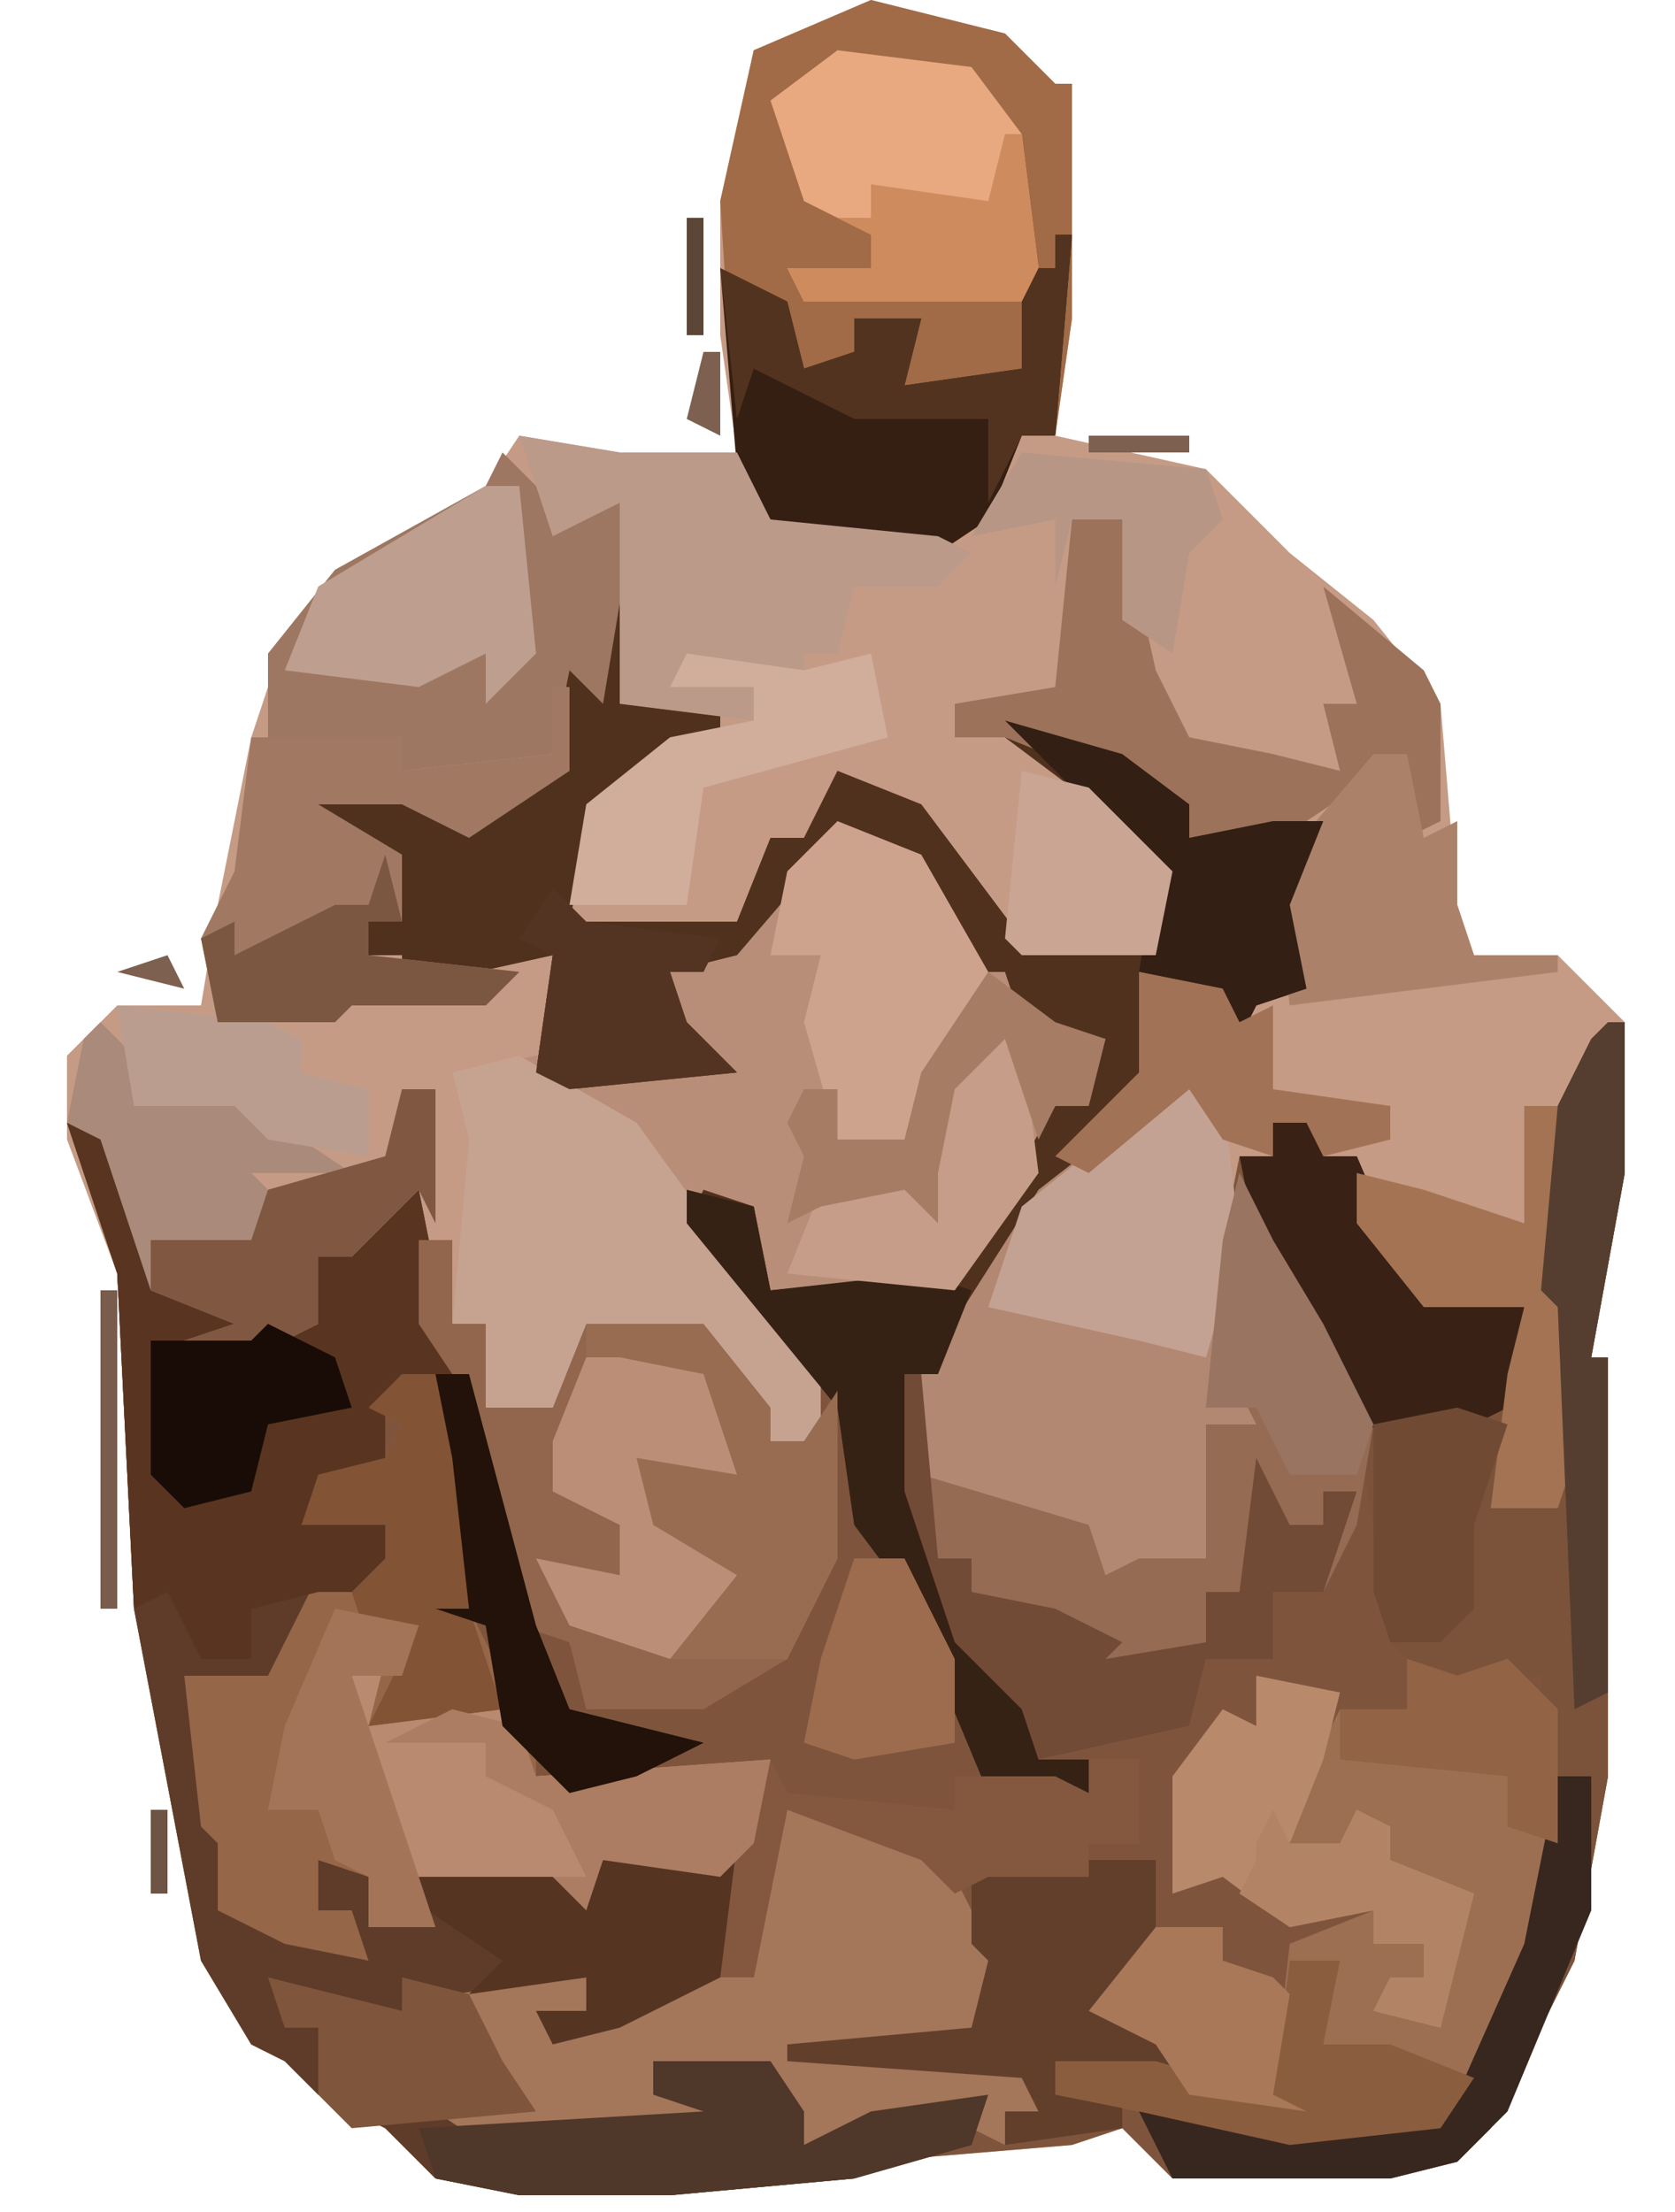 <?xml version="1.0" encoding="UTF-8"?>
<svg version="1.1" xmlns="http://www.w3.org/2000/svg" width="100" height="132">
<path d="M0,0 L8,2 L11,5 L12,5 L12,19 L11,26 L20,28 L25,33 L30,37 L34,42 L35,54 L36,57 L41,57 L45,61 L45,70 L43,81 L44,81 L44,106 L42,117 L37,127 L35,129 L31,130 L18,130 L15,127 L12,128 L0,129 L-1,130 L-12,131 L-21,131 L-26,130 L-29,127 L-33,125 L-35,123 L-37,122 L-40,117 L-44,96 L-45,76 L-48,68 L-48,63 L-45,60 L-40,60 L-39,54 L-37,44 L-35,38 L-30,33 L-23,29 L-21,26 L-15,27 L-8,27 L-9,20 L-9,12 L-7,3 Z M10,14 L11,16 Z M32,42 L33,44 Z M33,49 L34,51 Z M43,66 L44,68 Z M41,77 Z M-31,125 Z M-19,129 Z " fill="#C59B85" transform="translate(52,0)"/>
<path d="M0,0 L2,1 L1,7 L7,7 L7,9 L1,12 L-1,15 L-2,20 L8,20 L10,15 L12,15 L14,11 L19,13 L25,21 L33,21 L32,15 L24,9 L26,8 L32,11 L35,13 L35,15 L40,14 L43,14 L41,19 L42,24 L39,25 L38,27 L37,24 L32,23 L33,29 L26,37 L20,47 L19,53 L29,56 L30,59 L32,58 L36,58 L36,50 L39,50 L38,48 L36,49 L37,39 L38,34 L40,34 L40,32 L43,31 L43,34 L45,34 L48,41 L55,43 L54,50 L53,55 L57,55 L57,43 L56,42 L57,31 L59,27 L61,26 L61,35 L59,46 L60,46 L60,71 L58,82 L53,92 L51,94 L47,95 L34,95 L31,92 L28,93 L16,94 L15,95 L4,96 L-5,96 L-10,95 L-13,92 L-17,90 L-19,88 L-21,87 L-24,82 L-28,61 L-29,41 L-32,32 L-29,33 L-27,37 L-27,40 L-25,41 L-24,42 L-21,44 L-20,44 L-17,44 L-17,40 L-13,36 L-11,36 L-9,46 L-7,51 L-4,62 L-2,63 L-1,66 L6,66 L11,64 L13,58 L13,48 L5,38 L6,36 L9,37 L10,42 L21,41 L27,31 L29,30 L30,27 L25,26 L24,23 L22,23 L18,16 L14,15 L8,22 L4,23 L5,26 L8,29 L-2,30 L-4,29 L-3,22 L-12,24 L-12,22 L-14,22 L-14,20 L-12,20 L-13,16 L-19,13 L-15,12 L-11,13 L-7,13 L-2,11 L-3,3 L-1,5 Z M59,31 L60,33 Z M-15,90 Z M-3,94 Z " fill="#7E553C" transform="translate(36,35)"/>
<path d="M0,0 L3,1 L5,5 L5,8 L7,9 L8,10 L11,12 L12,12 L15,12 L15,8 L19,4 L21,4 L23,14 L25,19 L28,30 L30,35 L38,37 L34,39 L30,40 L26,36 L25,30 L22,29 L24,29 L23,20 L22,15 L19,17 L19,21 L15,22 L14,24 L16,24 L17,22 L17,24 L19,24 L20,28 L15,28 L12,34 L7,33 L9,42 L11,44 L10,47 L17,49 L17,47 L15,47 L15,44 L19,45 L18,48 L21,47 L20,45 L29,45 L31,46 L32,44 L41,44 L39,51 L33,54 L29,55 L28,53 L31,53 L31,51 L29,52 L23,52 L28,59 L27,60 L38,59 L35,58 L35,56 L42,56 L44,59 L44,61 L48,59 L55,58 L54,61 L47,63 L36,64 L27,64 L22,63 L19,60 L15,58 L13,56 L11,55 L8,50 L4,29 L3,9 Z M17,58 Z M29,62 Z " fill="#5E3C29" transform="translate(4,67)"/>
<path d="M0,0 L5,2 L8,7 L8,9 L10,9 L13,12 L16,13 L15,17 L13,17 L11,22 L7,28 L-4,28 L-5,23 L-8,24 L-1,32 L-1,38 L-4,37 L-8,31 L-15,30 L-17,35 L-21,35 L-21,30 L-23,30 L-22,19 L-23,15 L-18,14 L-14,15 L-7,14 L-10,12 L-10,9 L-4,5 Z " fill="#B88E78" transform="translate(50,49)"/>
<path d="M0,0 L2,1 L1,7 L7,7 L7,9 L1,12 L-1,15 L-2,20 L8,20 L10,15 L12,15 L14,11 L19,13 L25,21 L33,21 L32,15 L24,9 L26,8 L32,11 L35,13 L35,15 L40,14 L43,14 L41,19 L42,24 L39,25 L38,27 L37,24 L32,23 L33,29 L26,37 L20,47 L18,47 L20,59 L23,65 L27,68 L26,70 L29,70 L29,72 L23,72 L18,60 L15,56 L14,49 L5,38 L6,36 L9,37 L10,42 L21,41 L27,31 L29,30 L30,27 L25,26 L24,23 L22,23 L18,16 L14,15 L8,22 L4,23 L5,26 L8,29 L-2,30 L-4,29 L-3,22 L-12,24 L-12,22 L-14,22 L-14,20 L-12,20 L-13,16 L-19,13 L-15,12 L-11,13 L-7,13 L-2,11 L-3,3 L-1,5 Z " fill="#50311E" transform="translate(36,35)"/>
<path d="M0,0 L8,2 L11,5 L12,5 L12,19 L11,26 L9,26 L7,31 L4,33 L-3,32 L-6,31 L-8,28 L-9,12 L-7,3 Z M10,14 L11,16 Z " fill="#A06B46" transform="translate(52,0)"/>
<path d="M0,0 L1,0 L1,9 L-1,20 L0,20 L0,45 L-2,56 L-7,66 L-9,68 L-13,69 L-26,69 L-28,65 L-16,66 L-9,64 L-5,55 L-4,50 L-4,39 L-10,40 L-13,37 L-15,24 L-18,18 L-21,13 L-22,8 L-20,8 L-20,6 L-17,5 L-17,8 L-15,8 L-12,15 L-5,17 L-6,24 L-7,29 L-3,29 L-3,17 L-4,16 L-3,5 L-1,1 Z M-1,5 L0,7 Z " fill="#7B533B" transform="translate(96,61)"/>
<path d="M0,0 L2,0 L4,5 L4,14 L8,22 L8,24 L22,23 L21,28 L19,30 L12,29 L11,32 L9,31 L1,31 L2,33 L-2,33 L-2,30 L-5,29 L-5,32 L-3,32 L-2,35 L-7,34 L-11,32 L-11,28 L-12,27 L-13,18 L-8,18 L-5,12 L-1,11 L-1,9 L-6,9 L-5,6 L-1,5 L0,3 L-2,2 Z " fill="#966648" transform="translate(24,82)"/>
<path d="M0,0 L3,1 L5,5 L5,8 L7,9 L8,10 L11,12 L12,12 L15,12 L15,8 L19,4 L21,4 L23,14 L25,19 L28,30 L30,35 L38,37 L34,39 L30,40 L26,36 L25,30 L22,29 L24,29 L23,20 L22,15 L19,17 L19,21 L15,22 L14,24 L16,24 L17,22 L17,24 L19,24 L20,28 L15,28 L11,29 L11,32 L8,32 L6,28 L4,29 L3,9 Z " fill="#593521" transform="translate(4,67)"/>
<path d="M0,0 L2,0 L2,5 L4,5 L4,10 L8,10 L10,5 L17,5 L21,10 L21,12 L23,12 L25,9 L25,19 L22,25 L17,28 L10,28 L9,24 L6,23 L2,8 L0,5 Z " fill="#91664D" transform="translate(25,74)"/>
<path d="M0,0 L2,1 L3,10 L2,19 L4,16 L4,21 L1,21 L2,29 L-5,31 L-6,27 L-13,26 L-16,24 L-16,18 L-9,7 Z " fill="#B28872" transform="translate(71,64)"/>
<path d="M0,0 L2,4 L5,9 L8,15 L7,21 L5,25 L2,25 L2,29 L-2,29 L-3,33 L-12,35 L-13,32 L-17,28 L-20,19 L-20,12 L-19,12 L-19,18 L-9,21 L-8,24 L-6,23 L-2,23 L-2,15 L1,15 L0,13 L-2,14 L-1,4 Z " fill="#956B53" transform="translate(74,70)"/>
<path d="M0,0 L9,2 L13,10 L13,13 L11,14 L15,16 L15,18 L13,18 L13,20 L11,19 L11,18 L3,20 L0,21 L0,18 L-2,16 L-8,15 L-8,17 L-3,18 L-3,19 L-18,20 L-21,18 L-16,17 L-20,13 L-20,11 L-12,10 L-12,12 L-14,13 L-10,12 L-6,10 L-2,10 Z " fill="#A4765A" transform="translate(47,108)"/>
<path d="M0,0 L3,1 L6,0 L9,3 L9,12 L6,21 L3,27 L-4,29 L-16,27 L-21,26 L-21,24 L-15,24 L-8,26 L-7,17 L-2,15 L-2,17 L1,17 L1,19 L-1,19 L-1,21 L2,22 L3,14 L-2,12 L-3,9 L-4,12 L-7,11 L-5,5 L-4,3 L0,3 Z " fill="#9D6F52" transform="translate(84,99)"/>
<path d="M0,0 L4,4 L7,3 L8,9 L7,9 L6,15 L4,13 L3,18 L-6,19 L-6,17 L-13,18 L-14,17 L-14,12 L-10,7 L-1,2 Z " fill="#9D7762" transform="translate(30,27)"/>
<path d="M0,0 L7,4 L15,15 L18,18 L18,24 L15,23 L11,17 L4,16 L2,21 L-2,21 L-2,16 L-4,16 L-3,5 L-4,1 Z " fill="#C6A391" transform="translate(31,63)"/>
<path d="M0,0 L1,0 L0,12 L-2,12 L-4,17 L-7,19 L-14,18 L-17,17 L-19,14 L-20,2 L-16,4 L-15,8 L-12,7 L-12,5 L-8,5 L-9,9 L-2,8 L-2,2 L0,2 Z " fill="#351F12" transform="translate(63,14)"/>
<path d="M0,0 L6,1 L13,1 L15,5 L25,6 L27,7 L25,9 L20,9 L19,13 L17,13 L17,15 L14,15 L14,17 L6,16 L6,4 L2,6 Z " fill="#BB9A8A" transform="translate(31,26)"/>
<path d="M0,0 L1,0 L1,5 L-5,9 L-9,7 L-14,7 L-9,10 L-9,14 L-11,14 L-11,16 L-2,17 L-4,19 L-10,19 L-12,19 L-13,20 L-20,20 L-21,15 L-19,11 L-18,3 L-9,3 L-9,5 L0,4 Z " fill="#A17963" transform="translate(33,41)"/>
<path d="M0,0 L8,1 L11,5 L12,13 L11,15 L-2,15 L-3,13 L2,13 L2,11 L-2,9 L-4,3 Z " fill="#E9A980" transform="translate(50,3)"/>
<path d="M0,0 L2,0 L1,4 L9,3 L11,7 L25,6 L24,11 L22,13 L15,12 L14,15 L12,14 L3,13 L-1,3 Z " fill="#B98A6F" transform="translate(21,99)"/>
<path d="M0,0 L2,2 L2,5 L8,4 L12,7 L15,9 L9,9 L10,10 L17,8 L18,4 L20,4 L20,12 L19,10 L15,14 L13,14 L13,18 L9,20 L5,19 L8,18 L3,16 L0,7 L-2,6 L-1,1 Z " fill="#AA8A7A" transform="translate(6,61)"/>
<path d="M0,0 L3,0 L5,9 L7,13 L12,14 L16,15 L15,11 L17,11 L15,4 L21,9 L22,11 L22,18 L20,19 L20,14 L11,20 L7,19 L7,17 L1,15 L-4,13 L-7,13 L-7,11 L-1,10 Z M20,11 L21,13 Z " fill="#9C725A" transform="translate(64,31)"/>
<path d="M0,0 L2,1 L3,10 L1,17 L-3,16 L-12,14 L-10,8 Z " fill="#C4A293" transform="translate(71,64)"/>
<path d="M0,0 L5,1 L4,5 L2,10 L5,10 L6,8 L8,9 L8,11 L13,13 L11,21 L7,20 L8,18 L10,18 L10,16 L7,16 L7,14 L2,15 L-2,12 L-5,13 L-5,6 L-2,2 L0,3 Z " fill="#B9896B" transform="translate(75,100)"/>
<path d="M0,0 L1,3 L3,3 L6,10 L13,12 L12,18 L8,20 L3,19 L0,13 L-3,8 L-4,3 L-2,3 L-2,1 Z " fill="#392215" transform="translate(78,66)"/>
<path d="M0,0 L4,1 L5,6 L14,5 L17,6 L15,11 L13,11 L15,23 L18,29 L22,32 L21,34 L24,34 L24,36 L18,36 L13,24 L10,20 L9,13 L0,2 Z " fill="#362115" transform="translate(41,71)"/>
<path d="M0,0 L5,2 L9,9 L7,13 L4,19 L0,19 L-2,12 L-1,8 L-4,8 L-3,3 Z " fill="#CEA38D" transform="translate(50,49)"/>
<path d="M0,0 L5,1 L7,3 L7,7 L9,8 L6,9 L2,8 L4,12 L8,14 L3,19 L-3,17 L-5,13 L0,14 L0,11 L-4,9 L-4,6 L-2,1 Z " fill="#BB8F77" transform="translate(37,80)"/>
<path d="M0,0 L11,0 L11,5 L8,9 L13,12 L11,13 L5,12 L5,14 L9,13 L9,16 L2,17 L2,15 L4,15 L3,13 L-11,12 L-11,11 L0,10 L1,6 L0,5 Z " fill="#623F2A" transform="translate(58,111)"/>
<path d="M0,0 L1,0 L2,11 L4,11 L4,13 L9,14 L13,16 L12,17 L18,16 L18,13 L20,13 L21,5 L23,9 L25,9 L25,7 L27,7 L25,13 L22,13 L22,17 L18,17 L17,21 L8,23 L7,20 L3,16 L0,7 Z " fill="#724B36" transform="translate(54,82)"/>
<path d="M0,0 L9,0 L7,7 L1,10 L-3,11 L-4,9 L-1,9 L-1,7 L-8,8 L-6,6 L-12,2 L-12,1 L-3,1 L-1,2 Z " fill="#553421" transform="translate(36,111)"/>
<path d="M0,0 L7,0 L11,5 L11,7 L13,7 L15,4 L15,14 L12,20 L5,20 L9,15 L4,12 L3,8 L9,9 L7,3 L2,2 L0,2 Z " fill="#986C51" transform="translate(35,79)"/>
<path d="M0,0 L2,0 L3,5 L5,4 L5,9 L6,12 L11,12 L11,13 L-5,15 L-6,7 Z " fill="#AB8269" transform="translate(82,45)"/>
<path d="M0,0 L2,0 L3,10 L0,13 L0,10 L-4,12 L-12,11 L-10,6 Z " fill="#BE9E8F" transform="translate(29,29)"/>
<path d="M0,0 L7,0 L9,3 L9,5 L13,3 L20,2 L19,5 L12,7 L1,8 L-8,8 L-13,7 L-14,4 L3,3 L0,2 Z M-6,6 Z " fill="#4F3729" transform="translate(39,123)"/>
<path d="M0,0 L2,0 L4,5 L4,14 L6,20 L-2,21 L0,17 L1,15 L-2,16 L-3,13 L-1,11 L-1,9 L-6,9 L-5,6 L-1,5 L0,3 L-2,2 Z " fill="#825335" transform="translate(24,82)"/>
<path d="M0,0 L7,1 L11,0 L12,5 L1,8 L0,15 L-7,15 L-6,9 L-1,5 L4,4 L4,2 L-1,2 Z " fill="#D1AE9C" transform="translate(41,39)"/>
<path d="M0,0 L2,1 L3,9 L-2,16 L-12,15 L-10,10 L-5,9 L-4,9 L-2,2 Z " fill="#C59D88" transform="translate(59,61)"/>
<path d="M0,0 L2,0 L2,11 L3,21 L2,24 L-2,24 L-1,16 L0,12 L-6,12 L-10,7 L-10,4 L-6,5 L0,7 Z " fill="#A47353" transform="translate(91,66)"/>
<path d="M0,0 L2,0 L2,8 L-3,20 L-6,23 L-10,24 L-23,24 L-25,20 L-13,21 L-6,19 L-2,10 Z " fill="#38271E" transform="translate(93,106)"/>
<path d="M0,0 L7,2 L11,5 L11,7 L16,6 L19,6 L17,11 L18,16 L15,17 L14,19 L13,16 L8,15 L9,9 L4,4 Z " fill="#331F13" transform="translate(60,43)"/>
<path d="M0,0 L1,2 L11,3 L11,1 L17,1 L19,2 L19,0 L22,0 L22,5 L19,5 L19,7 L13,7 L11,8 L9,6 L1,3 L-1,13 L-3,13 L-2,5 Z " fill="#84583F" transform="translate(46,105)"/>
<path d="M0,0 L1,0 L1,9 L-1,20 L0,20 L0,40 L-2,41 L-3,17 L-4,16 L-3,5 L-1,1 Z M-1,5 L0,7 Z " fill="#553E2F" transform="translate(96,61)"/>
<path d="M0,0 L1,0 L0,12 L-2,12 L-4,16 L-4,11 L-12,11 L-18,8 L-19,11 L-20,2 L-16,4 L-15,8 L-12,7 L-12,5 L-8,5 L-9,9 L-2,8 L-2,2 L0,2 Z " fill="#52331F" transform="translate(63,14)"/>
<path d="M0,0 L4,1 L5,4 L19,3 L18,8 L16,10 L9,9 L8,12 L6,10 L8,10 L6,6 L2,4 L2,2 L-4,2 Z " fill="#AC7D62" transform="translate(27,102)"/>
<path d="M0,0 L4,1 L9,6 L8,11 L0,11 L-1,10 Z " fill="#CAA594" transform="translate(61,46)"/>
<path d="M0,0 L3,0 L2,5 L6,5 L11,7 L9,10 L0,11 L-9,9 L-14,8 L-14,6 L-8,6 L-1,8 Z " fill="#8B5D3F" transform="translate(77,117)"/>
<path d="M0,0 L2,0 L2,8 L1,6 L-3,10 L-5,10 L-5,14 L-9,16 L-13,15 L-10,14 L-15,12 L-15,9 L-9,9 L-8,6 L-1,4 Z " fill="#805741" transform="translate(24,65)"/>
<path d="M0,0 L4,2 L5,5 L0,6 L-1,10 L-5,11 L-7,9 L-7,1 L-1,1 Z " fill="#190C06" transform="translate(16,79)"/>
<path d="M0,0 L2,2 L10,3 L9,5 L7,5 L8,8 L11,11 L1,12 L-1,11 L0,4 L-2,3 Z " fill="#533321" transform="translate(33,53)"/>
<path d="M0,0 L4,1 L8,2 L8,0 L12,1 L14,5 L16,8 L5,9 L3,7 L3,3 L1,3 Z M5,7 Z " fill="#7F553C" transform="translate(16,118)"/>
<path d="M0,0 L5,1 L6,3 L8,2 L8,7 L15,8 L15,10 L11,11 L10,9 L8,9 L8,11 L5,10 L3,7 L-3,12 L-5,11 L0,6 Z " fill="#A17255" transform="translate(68,58)"/>
<path d="M0,0 L3,1 L1,7 L1,12 L-1,14 L-4,14 L-5,11 L-5,1 Z " fill="#714A34" transform="translate(87,84)"/>
<path d="M0,0 L9,1 L11,2 L11,4 L15,5 L15,9 L9,8 L7,6 L1,6 Z " fill="#BB9D8F" transform="translate(7,60)"/>
<path d="M0,0 L4,0 L4,2 L7,3 L8,4 L7,10 L9,11 L2,10 L0,7 L-4,5 Z " fill="#A97859" transform="translate(69,115)"/>
<path d="M0,0 L2,0 L6,15 L8,20 L16,22 L12,24 L8,25 L4,21 L3,15 L0,14 L2,14 L1,5 Z " fill="#221209" transform="translate(26,82)"/>
<path d="M0,0 L2,4 L5,9 L8,15 L7,18 L3,18 L1,14 L-2,14 L-1,4 Z " fill="#997461" transform="translate(74,70)"/>
<path d="M0,0 L3,1 L6,0 L9,3 L9,11 L6,10 L6,7 L-4,6 L-4,3 L0,3 Z " fill="#926345" transform="translate(84,99)"/>
<path d="M0,0 L3,0 L6,6 L6,11 L0,12 L-3,11 L-2,6 Z " fill="#9D6C4E" transform="translate(51,93)"/>
<path d="M0,0 L4,3 L7,4 L6,8 L4,8 L3,10 L1,4 L-2,7 L-3,12 L-3,15 L-5,13 L-10,14 L-12,15 L-11,11 L-12,9 L-11,7 L-9,7 L-9,10 L-5,10 L-4,6 Z " fill="#A77C64" transform="translate(59,58)"/>
<path d="M0,0 L1,4 L-1,4 L-1,6 L8,7 L6,9 L0,9 L-2,9 L-3,10 L-10,10 L-11,5 L-9,4 L-9,6 L-3,3 L-1,3 Z " fill="#7B5742" transform="translate(23,51)"/>
<path d="M0,0 L11,1 L12,4 L10,6 L9,12 L6,10 L6,4 L3,4 L2,8 L2,4 L-3,5 Z " fill="#B79686" transform="translate(61,27)"/>
<path d="M0,0 L1,2 L4,2 L5,0 L7,1 L7,3 L12,5 L10,13 L6,12 L7,10 L9,10 L9,8 L6,8 L6,6 L1,7 L-2,5 L-1,3 L-1,2 Z " fill="#B38366" transform="translate(76,108)"/>
<path d="M0,0 L1,0 L2,8 L1,10 L-12,10 L-13,8 L-8,8 L-8,6 L-10,5 L-8,5 L-8,3 L-1,4 Z " fill="#CD8B5E" transform="translate(60,8)"/>
<path d="M0,0 L5,1 L4,4 L1,4 L4,13 L6,19 L2,19 L2,16 L0,15 L-1,12 L-4,12 L-3,7 Z " fill="#A37457" transform="translate(20,96)"/>
<path d="M0,0 L1,0 L1,19 L0,19 Z " fill="#795C4C" transform="translate(6,77)"/>
<path d="M0,0 L1,0 L1,7 L0,7 Z " fill="#5C4638" transform="translate(41,13)"/>
<path d="M0,0 L6,0 L6,1 L0,1 Z " fill="#7D604F" transform="translate(65,26)"/>
<path d="M0,0 L1,0 L1,5 L-1,4 Z " fill="#7D604F" transform="translate(42,21)"/>
<path d="M0,0 L1,0 L1,5 L0,5 Z " fill="#6E5444" transform="translate(9,108)"/>
<path d="M0,0 L1,2 L-3,1 Z " fill="#7D604F" transform="translate(10,57)"/>
<path d="M0,0 L1,4 Z " fill="#7D604F" transform="translate(8,103)"/>
<path d="M0,0 L1,4 Z " fill="#7D604F" transform="translate(7,97)"/>
<path d="M0,0 L1,4 Z " fill="#7D604F" transform="translate(2,64)"/>
<path d="M0,0 L1,4 Z " fill="#7D604F" transform="translate(13,47)"/>
<path d="M0,0 Z " fill="#7D604F" transform="translate(10,113)"/>
<path d="M0,0 Z " fill="#7D604F" transform="translate(4,70)"/>
<path d="M0,0 Z " fill="#7D604F" transform="translate(14,40)"/>
<path d="M0,0 Z " fill="#7D604F" transform="translate(42,5)"/>
<path d="M0,0 Z " fill="#7D604F" transform="translate(5,74)"/>
<path d="M0,0 Z " fill="#7D604F" transform="translate(3,68)"/>
<path d="M0,0 L2,1 Z " fill="#7D604F" transform="translate(35,26)"/>
<path d="M0,0 L2,1 Z " fill="#7D604F" transform="translate(31,24)"/>
<path d="M0,0 Z " fill="#7D604F" transform="translate(68,128)"/>
<path d="M0,0 Z " fill="#7D604F" transform="translate(24,128)"/>
<path d="M0,0 Z " fill="#7D604F" transform="translate(67,127)"/>
<path d="M0,0 Z " fill="#7D604F" transform="translate(23,127)"/>
<path d="M0,0 Z " fill="#7D604F" transform="translate(18,124)"/>
<path d="M0,0 Z " fill="#7D604F" transform="translate(17,123)"/>
<path d="M0,0 Z " fill="#7D604F" transform="translate(14,121)"/>
<path d="M0,0 Z " fill="#7D604F" transform="translate(13,120)"/>
<path d="M0,0 Z " fill="#7D604F" transform="translate(12,119)"/>
<path d="M0,0 Z " fill="#7D604F" transform="translate(11,117)"/>
<path d="M0,0 Z " fill="#7D604F" transform="translate(3,62)"/>
<path d="M0,0 Z " fill="#7D604F" transform="translate(4,61)"/>
<path d="M0,0 Z " fill="#7D604F" transform="translate(11,54)"/>
<path d="M0,0 Z " fill="#7D604F" transform="translate(12,52)"/>
<path d="M0,0 Z " fill="#7D604F" transform="translate(83,38)"/>
<path d="M0,0 Z " fill="#7D604F" transform="translate(15,38)"/>
<path d="M0,0 Z " fill="#7D604F" transform="translate(16,37)"/>
<path d="M0,0 Z " fill="#7D604F" transform="translate(82,36)"/>
<path d="M0,0 Z " fill="#7D604F" transform="translate(81,35)"/>
<path d="M0,0 Z " fill="#7D604F" transform="translate(17,35)"/>
<path d="M0,0 Z " fill="#7D604F" transform="translate(80,34)"/>
<path d="M0,0 Z " fill="#7D604F" transform="translate(18,34)"/>
<path d="M0,0 Z " fill="#7D604F" transform="translate(79,33)"/>
<path d="M0,0 Z " fill="#7D604F" transform="translate(19,33)"/>
<path d="M0,0 Z " fill="#7D604F" transform="translate(76,31)"/>
<path d="M0,0 Z " fill="#7D604F" transform="translate(22,31)"/>
<path d="M0,0 Z " fill="#7D604F" transform="translate(75,30)"/>
<path d="M0,0 Z " fill="#7D604F" transform="translate(24,30)"/>
<path d="M0,0 Z " fill="#7D604F" transform="translate(26,29)"/>
<path d="M0,0 Z " fill="#7D604F" transform="translate(28,28)"/>
<path d="M0,0 Z " fill="#7D604F" transform="translate(42,11)"/>
<path d="M0,0 Z " fill="#7D604F" transform="translate(62,4)"/>
<path d="M0,0 Z " fill="#7D604F" transform="translate(43,3)"/>
<path d="M0,0 Z " fill="#7D604F" transform="translate(44,2)"/>
<path d="M0,0 Z " fill="#7D604F" transform="translate(60,1)"/>
<path d="M0,0 Z " fill="#7D604F" transform="translate(45,1)"/>
<path d="M0,0 Z " fill="#7D604F" transform="translate(58,0)"/>
<path d="M0,0 Z " fill="#7D604F" transform="translate(46,0)"/>
</svg>
